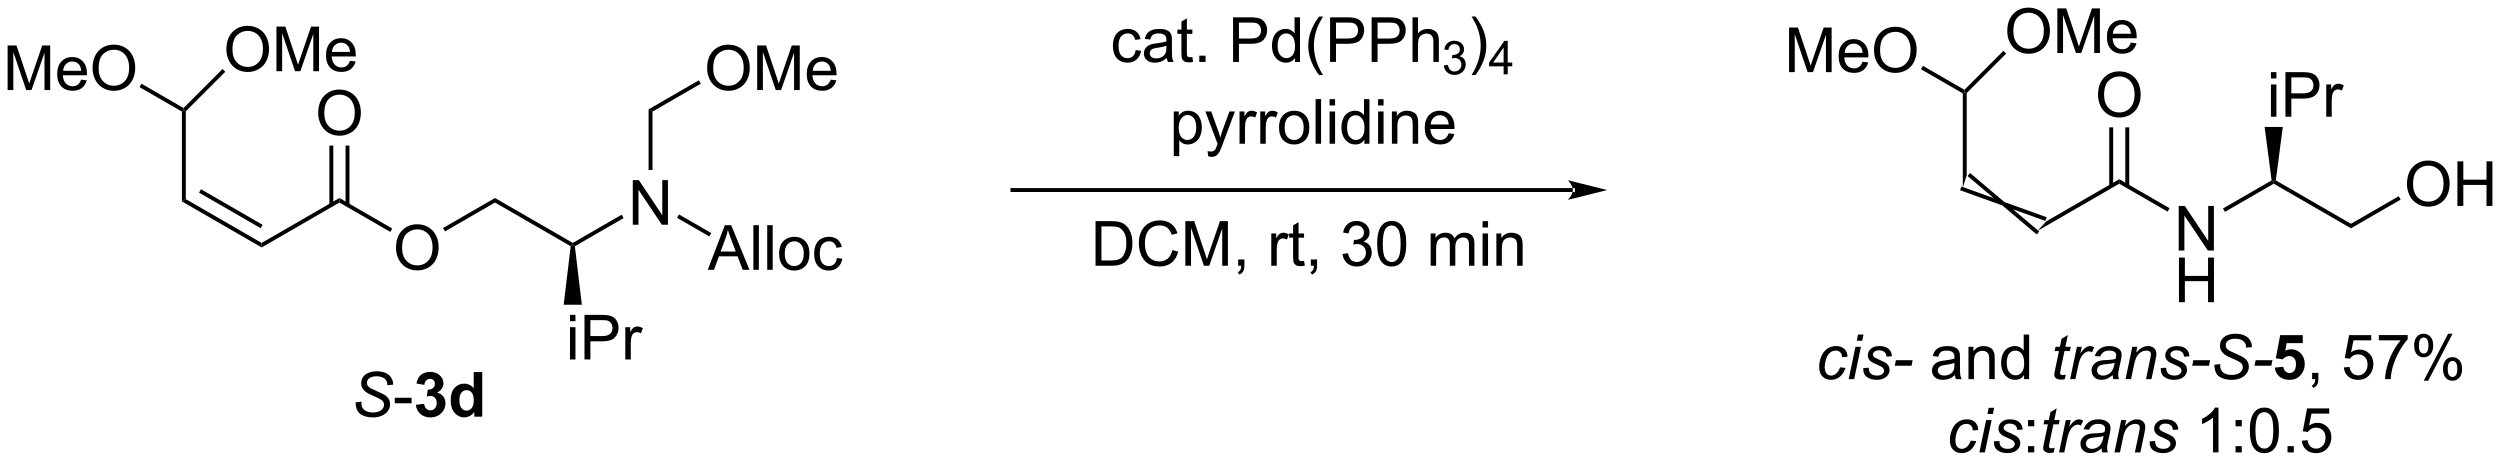 <?xml version="1.0" encoding="UTF-8"?>
<!DOCTYPE svg PUBLIC '-//W3C//DTD SVG 1.0//EN'
          'http://www.w3.org/TR/2001/REC-SVG-20010904/DTD/svg10.dtd'>
<svg stroke-dasharray="none" shape-rendering="auto" xmlns="http://www.w3.org/2000/svg" font-family="'Dialog'" text-rendering="auto" width="875" fill-opacity="1" color-interpolation="auto" color-rendering="auto" preserveAspectRatio="xMidYMid meet" font-size="12px" viewBox="0 0 875 162" fill="black" xmlns:xlink="http://www.w3.org/1999/xlink" stroke="black" image-rendering="auto" stroke-miterlimit="10" stroke-linecap="square" stroke-linejoin="miter" font-style="normal" stroke-width="1" height="162" stroke-dashoffset="0" font-weight="normal" stroke-opacity="1"
><!--Generated by the Batik Graphics2D SVG Generator--><defs id="genericDefs"
  /><g
  ><defs id="defs1"
    ><clipPath clipPathUnits="userSpaceOnUse" id="clipPath1"
      ><path d="M2.263 1.589 L330.383 1.589 L330.383 62.063 L2.263 62.063 L2.263 1.589 Z"
      /></clipPath
      ><clipPath clipPathUnits="userSpaceOnUse" id="clipPath2"
      ><path d="M0.689 22.59 L0.689 81.382 L319.685 81.382 L319.685 22.59 Z"
      /></clipPath
    ></defs
    ><g transform="scale(2.667,2.667) translate(-2.263,-1.589) matrix(1.029,0,0,1.029,1.554,-21.647)"
    ><path d="M145.526 28.971 L146.215 29.061 Q146.101 29.77 145.638 30.174 Q145.174 30.575 144.499 30.575 Q143.653 30.575 143.138 30.022 Q142.623 29.468 142.623 28.435 Q142.623 27.767 142.843 27.268 Q143.065 26.766 143.518 26.518 Q143.971 26.267 144.502 26.267 Q145.174 26.267 145.601 26.605 Q146.029 26.945 146.148 27.571 L145.47 27.674 Q145.371 27.26 145.125 27.051 Q144.88 26.841 144.53 26.841 Q144.002 26.841 143.671 27.219 Q143.342 27.597 143.342 28.417 Q143.342 29.248 143.661 29.626 Q143.979 30.001 144.491 30.001 Q144.903 30.001 145.177 29.75 Q145.454 29.496 145.526 28.971 ZM149.501 29.972 Q149.113 30.304 148.754 30.441 Q148.396 30.575 147.985 30.575 Q147.304 30.575 146.94 30.244 Q146.575 29.91 146.575 29.395 Q146.575 29.093 146.712 28.841 Q146.851 28.59 147.074 28.44 Q147.297 28.288 147.576 28.21 Q147.783 28.156 148.197 28.107 Q149.043 28.006 149.445 27.866 Q149.447 27.721 149.447 27.682 Q149.447 27.255 149.25 27.082 Q148.981 26.844 148.453 26.844 Q147.962 26.844 147.726 27.017 Q147.491 27.19 147.379 27.628 L146.696 27.535 Q146.789 27.097 147.002 26.828 Q147.216 26.556 147.62 26.411 Q148.024 26.267 148.554 26.267 Q149.082 26.267 149.411 26.391 Q149.742 26.515 149.897 26.704 Q150.053 26.89 150.115 27.177 Q150.151 27.356 150.151 27.822 L150.151 28.753 Q150.151 29.729 150.195 29.988 Q150.239 30.244 150.371 30.482 L149.641 30.482 Q149.532 30.265 149.501 29.972 ZM149.445 28.412 Q149.064 28.567 148.303 28.676 Q147.871 28.738 147.692 28.816 Q147.514 28.893 147.416 29.043 Q147.32 29.193 147.32 29.375 Q147.32 29.654 147.532 29.84 Q147.744 30.027 148.151 30.027 Q148.554 30.027 148.867 29.851 Q149.183 29.675 149.331 29.367 Q149.445 29.131 149.445 28.668 L149.445 28.412 ZM152.758 29.856 L152.859 30.474 Q152.564 30.537 152.331 30.537 Q151.951 30.537 151.741 30.418 Q151.532 30.296 151.446 30.099 Q151.361 29.902 151.361 29.274 L151.361 26.903 L150.848 26.903 L150.848 26.36 L151.361 26.36 L151.361 25.337 L152.057 24.918 L152.057 26.36 L152.758 26.36 L152.758 26.903 L152.057 26.903 L152.057 29.312 Q152.057 29.613 152.093 29.698 Q152.13 29.784 152.212 29.835 Q152.298 29.884 152.453 29.884 Q152.569 29.884 152.758 29.856 ZM153.639 30.482 L153.639 29.685 L154.437 29.685 L154.437 30.482 L153.639 30.482 ZM157.948 30.482 L157.948 24.791 L160.096 24.791 Q160.663 24.791 160.961 24.846 Q161.38 24.916 161.662 25.112 Q161.947 25.306 162.12 25.661 Q162.293 26.013 162.293 26.437 Q162.293 27.162 161.83 27.667 Q161.369 28.169 160.161 28.169 L158.701 28.169 L158.701 30.482 L157.948 30.482 ZM158.701 27.496 L160.174 27.496 Q160.904 27.496 161.209 27.224 Q161.517 26.952 161.517 26.461 Q161.517 26.104 161.336 25.85 Q161.155 25.594 160.86 25.514 Q160.671 25.462 160.158 25.462 L158.701 25.462 L158.701 27.496 ZM165.836 30.482 L165.836 29.962 Q165.445 30.575 164.685 30.575 Q164.19 30.575 163.776 30.304 Q163.365 30.032 163.137 29.545 Q162.909 29.056 162.909 28.425 Q162.909 27.806 163.114 27.304 Q163.321 26.802 163.732 26.536 Q164.144 26.267 164.654 26.267 Q165.026 26.267 165.316 26.424 Q165.608 26.58 165.79 26.833 L165.79 24.791 L166.486 24.791 L166.486 30.482 L165.836 30.482 ZM163.629 28.425 Q163.629 29.217 163.963 29.61 Q164.296 30.001 164.749 30.001 Q165.207 30.001 165.528 29.626 Q165.849 29.25 165.849 28.482 Q165.849 27.636 165.523 27.24 Q165.197 26.844 164.718 26.844 Q164.252 26.844 163.939 27.224 Q163.629 27.605 163.629 28.425 ZM168.92 32.157 Q168.34 31.427 167.939 30.449 Q167.54 29.468 167.54 28.42 Q167.54 27.496 167.84 26.649 Q168.19 25.669 168.92 24.693 L169.419 24.693 Q168.951 25.5 168.798 25.847 Q168.563 26.383 168.425 26.965 Q168.26 27.69 168.26 28.425 Q168.26 30.291 169.419 32.157 L168.92 32.157 ZM170.32 30.482 L170.32 24.791 L172.468 24.791 Q173.035 24.791 173.332 24.846 Q173.751 24.916 174.033 25.112 Q174.318 25.306 174.491 25.661 Q174.665 26.013 174.665 26.437 Q174.665 27.162 174.202 27.667 Q173.741 28.169 172.532 28.169 L171.073 28.169 L171.073 30.482 L170.32 30.482 ZM171.073 27.496 L172.545 27.496 Q173.275 27.496 173.581 27.224 Q173.888 26.952 173.888 26.461 Q173.888 26.104 173.707 25.85 Q173.526 25.594 173.231 25.514 Q173.042 25.462 172.53 25.462 L171.073 25.462 L171.073 27.496 ZM175.622 30.482 L175.622 24.791 L177.77 24.791 Q178.337 24.791 178.635 24.846 Q179.054 24.916 179.336 25.112 Q179.621 25.306 179.794 25.661 Q179.967 26.013 179.967 26.437 Q179.967 27.162 179.504 27.667 Q179.043 28.169 177.835 28.169 L176.375 28.169 L176.375 30.482 L175.622 30.482 ZM176.375 27.496 L177.848 27.496 Q178.578 27.496 178.883 27.224 Q179.191 26.952 179.191 26.461 Q179.191 26.104 179.01 25.85 Q178.829 25.594 178.534 25.514 Q178.345 25.462 177.832 25.462 L176.375 25.462 L176.375 27.496 ZM180.837 30.482 L180.837 24.791 L181.536 24.791 L181.536 26.833 Q182.025 26.267 182.77 26.267 Q183.228 26.267 183.565 26.448 Q183.904 26.626 184.048 26.945 Q184.193 27.263 184.193 27.868 L184.193 30.482 L183.495 30.482 L183.495 27.868 Q183.495 27.346 183.267 27.108 Q183.042 26.867 182.625 26.867 Q182.315 26.867 182.04 27.03 Q181.769 27.19 181.652 27.467 Q181.536 27.742 181.536 28.226 L181.536 30.482 L180.837 30.482 Z" stroke="none" clip-path="url(#clipPath2)"
    /></g
    ><g transform="matrix(2.743,0,0,2.743,-1.89,-61.962)"
    ><path d="M184.917 30.945 L185.441 30.875 Q185.532 31.321 185.748 31.517 Q185.965 31.713 186.277 31.713 Q186.646 31.713 186.9 31.457 Q187.157 31.201 187.157 30.822 Q187.157 30.461 186.92 30.228 Q186.685 29.994 186.32 29.994 Q186.173 29.994 185.951 30.052 L186.01 29.592 Q186.062 29.598 186.093 29.598 Q186.429 29.598 186.697 29.423 Q186.964 29.248 186.964 28.883 Q186.964 28.596 186.768 28.408 Q186.574 28.218 186.266 28.218 Q185.959 28.218 185.755 28.41 Q185.552 28.602 185.493 28.986 L184.969 28.893 Q185.066 28.365 185.406 28.076 Q185.748 27.787 186.254 27.787 Q186.603 27.787 186.897 27.936 Q187.191 28.086 187.347 28.346 Q187.502 28.604 187.502 28.895 Q187.502 29.172 187.353 29.4 Q187.205 29.627 186.914 29.761 Q187.292 29.848 187.502 30.123 Q187.712 30.397 187.712 30.811 Q187.712 31.37 187.304 31.76 Q186.897 32.148 186.274 32.148 Q185.713 32.148 185.34 31.814 Q184.969 31.478 184.917 30.945 Z" stroke="none" clip-path="url(#clipPath2)"
    /></g
    ><g transform="matrix(2.743,0,0,2.743,-1.89,-61.962)"
    ><path d="M188.961 32.157 L188.459 32.157 Q189.62 30.291 189.62 28.425 Q189.62 27.695 189.452 26.976 Q189.32 26.393 189.085 25.858 Q188.932 25.508 188.459 24.693 L188.961 24.693 Q189.69 25.669 190.04 26.649 Q190.337 27.496 190.337 28.42 Q190.337 29.468 189.936 30.449 Q189.535 31.427 188.961 32.157 Z" stroke="none" clip-path="url(#clipPath2)"
    /></g
    ><g transform="matrix(2.743,0,0,2.743,-1.89,-61.962)"
    ><path d="M192.548 32.072 L192.548 31.049 L190.696 31.049 L190.696 30.57 L192.645 27.804 L193.072 27.804 L193.072 30.57 L193.648 30.57 L193.648 31.049 L193.072 31.049 L193.072 32.072 L192.548 32.072 ZM192.548 30.57 L192.548 28.645 L191.213 30.57 L192.548 30.57 Z" stroke="none" clip-path="url(#clipPath2)"
    /></g
    ><g transform="matrix(2.743,0,0,2.743,-1.89,-61.962)"
    ><path d="M150.46 42.513 L150.46 36.81 L151.097 36.81 L151.097 37.345 Q151.322 37.03 151.604 36.874 Q151.889 36.717 152.293 36.717 Q152.821 36.717 153.224 36.988 Q153.628 37.26 153.832 37.754 Q154.039 38.249 154.039 38.839 Q154.039 39.473 153.812 39.98 Q153.584 40.484 153.152 40.756 Q152.72 41.025 152.241 41.025 Q151.891 41.025 151.614 40.878 Q151.338 40.73 151.159 40.505 L151.159 42.513 L150.46 42.513 ZM151.092 38.893 Q151.092 39.69 151.413 40.07 Q151.736 40.451 152.194 40.451 Q152.66 40.451 152.991 40.057 Q153.325 39.661 153.325 38.836 Q153.325 38.047 152.999 37.656 Q152.676 37.263 152.225 37.263 Q151.78 37.263 151.436 37.682 Q151.092 38.099 151.092 38.893 ZM154.851 42.521 L154.773 41.864 Q155.001 41.926 155.172 41.926 Q155.405 41.926 155.544 41.848 Q155.684 41.771 155.775 41.631 Q155.839 41.527 155.987 41.111 Q156.007 41.054 156.049 40.94 L154.486 36.81 L155.239 36.81 L156.095 39.196 Q156.264 39.651 156.396 40.151 Q156.515 39.669 156.683 39.211 L157.563 36.81 L158.262 36.81 L156.693 41.002 Q156.442 41.683 156.303 41.939 Q156.116 42.283 155.875 42.444 Q155.635 42.607 155.301 42.607 Q155.099 42.607 154.851 42.521 ZM158.849 40.932 L158.849 36.81 L159.478 36.81 L159.478 37.433 Q159.719 36.996 159.92 36.856 Q160.125 36.717 160.371 36.717 Q160.723 36.717 161.088 36.942 L160.847 37.589 Q160.591 37.438 160.334 37.438 Q160.107 37.438 159.923 37.576 Q159.742 37.713 159.664 37.959 Q159.548 38.331 159.548 38.774 L159.548 40.932 L158.849 40.932 ZM161.496 40.932 L161.496 36.81 L162.125 36.81 L162.125 37.433 Q162.366 36.996 162.568 36.856 Q162.772 36.717 163.018 36.717 Q163.37 36.717 163.735 36.942 L163.494 37.589 Q163.238 37.438 162.982 37.438 Q162.754 37.438 162.57 37.576 Q162.389 37.713 162.312 37.959 Q162.195 38.331 162.195 38.774 L162.195 40.932 L161.496 40.932 ZM163.89 38.87 Q163.89 37.726 164.527 37.175 Q165.06 36.717 165.823 36.717 Q166.675 36.717 167.213 37.273 Q167.754 37.829 167.754 38.813 Q167.754 39.607 167.513 40.065 Q167.275 40.521 166.82 40.774 Q166.364 41.025 165.823 41.025 Q164.959 41.025 164.423 40.472 Q163.89 39.915 163.89 38.87 ZM164.61 38.87 Q164.61 39.661 164.954 40.057 Q165.301 40.451 165.823 40.451 Q166.344 40.451 166.688 40.055 Q167.035 39.659 167.035 38.846 Q167.035 38.083 166.688 37.69 Q166.341 37.294 165.823 37.294 Q165.301 37.294 164.954 37.687 Q164.61 38.078 164.61 38.87 ZM168.557 40.932 L168.557 35.241 L169.256 35.241 L169.256 40.932 L168.557 40.932 ZM170.342 36.044 L170.342 35.241 L171.041 35.241 L171.041 36.044 L170.342 36.044 ZM170.342 40.932 L170.342 36.81 L171.041 36.81 L171.041 40.932 L170.342 40.932 ZM174.779 40.932 L174.779 40.412 Q174.388 41.025 173.627 41.025 Q173.133 41.025 172.719 40.754 Q172.307 40.482 172.08 39.995 Q171.852 39.506 171.852 38.875 Q171.852 38.256 172.056 37.754 Q172.263 37.252 172.675 36.986 Q173.086 36.717 173.596 36.717 Q173.969 36.717 174.259 36.874 Q174.551 37.03 174.732 37.283 L174.732 35.241 L175.428 35.241 L175.428 40.932 L174.779 40.932 ZM172.571 38.875 Q172.571 39.667 172.905 40.06 Q173.239 40.451 173.692 40.451 Q174.15 40.451 174.471 40.076 Q174.792 39.7 174.792 38.932 Q174.792 38.086 174.466 37.69 Q174.139 37.294 173.661 37.294 Q173.195 37.294 172.882 37.674 Q172.571 38.054 172.571 38.875 ZM176.529 36.044 L176.529 35.241 L177.228 35.241 L177.228 36.044 L176.529 36.044 ZM176.529 40.932 L176.529 36.81 L177.228 36.81 L177.228 40.932 L176.529 40.932 ZM178.293 40.932 L178.293 36.81 L178.922 36.81 L178.922 37.395 Q179.375 36.717 180.234 36.717 Q180.607 36.717 180.917 36.851 Q181.23 36.983 181.386 37.2 Q181.541 37.418 181.603 37.718 Q181.642 37.912 181.642 38.396 L181.642 40.932 L180.943 40.932 L180.943 38.425 Q180.943 37.998 180.86 37.785 Q180.78 37.573 180.573 37.449 Q180.366 37.322 180.087 37.322 Q179.639 37.322 179.315 37.607 Q178.992 37.889 178.992 38.681 L178.992 40.932 L178.293 40.932 ZM185.535 39.605 L186.257 39.693 Q186.087 40.327 185.623 40.676 Q185.163 41.025 184.446 41.025 Q183.54 41.025 183.01 40.469 Q182.482 39.91 182.482 38.906 Q182.482 37.866 183.017 37.291 Q183.553 36.717 184.407 36.717 Q185.232 36.717 185.755 37.281 Q186.281 37.842 186.281 38.862 Q186.281 38.924 186.278 39.048 L183.204 39.048 Q183.242 39.729 183.587 40.091 Q183.933 40.451 184.448 40.451 Q184.834 40.451 185.106 40.249 Q185.377 40.047 185.535 39.605 ZM183.242 38.474 L185.543 38.474 Q185.496 37.953 185.279 37.695 Q184.945 37.291 184.415 37.291 Q183.933 37.291 183.605 37.614 Q183.276 37.935 183.242 38.474 Z" stroke="none" clip-path="url(#clipPath2)"
    /></g
    ><g transform="matrix(2.743,0,0,2.743,-1.89,-61.962)"
    ><path d="M140.476 56.497 L140.476 50.806 L142.438 50.806 Q143.1 50.806 143.45 50.887 Q143.939 51.001 144.285 51.296 Q144.736 51.676 144.958 52.269 Q145.181 52.859 145.181 53.62 Q145.181 54.269 145.028 54.771 Q144.878 55.271 144.64 55.599 Q144.404 55.925 144.122 56.114 Q143.843 56.303 143.444 56.401 Q143.046 56.497 142.531 56.497 L140.476 56.497 ZM141.229 55.824 L142.445 55.824 Q143.007 55.824 143.328 55.721 Q143.649 55.615 143.838 55.426 Q144.107 55.157 144.254 54.706 Q144.404 54.254 144.404 53.609 Q144.404 52.716 144.112 52.238 Q143.82 51.756 143.4 51.593 Q143.098 51.477 142.425 51.477 L141.229 51.477 L141.229 55.824 ZM150.278 54.502 L151.031 54.691 Q150.795 55.62 150.179 56.109 Q149.563 56.596 148.676 56.596 Q147.755 56.596 147.177 56.22 Q146.603 55.845 146.3 55.136 Q146 54.424 146 53.609 Q146 52.719 146.339 52.059 Q146.68 51.397 147.307 51.052 Q147.933 50.708 148.686 50.708 Q149.54 50.708 150.122 51.143 Q150.705 51.578 150.935 52.367 L150.192 52.54 Q149.996 51.919 149.618 51.637 Q149.243 51.353 148.671 51.353 Q148.016 51.353 147.573 51.668 Q147.133 51.981 146.955 52.512 Q146.776 53.042 146.776 53.604 Q146.776 54.331 146.988 54.872 Q147.201 55.413 147.646 55.682 Q148.094 55.949 148.614 55.949 Q149.245 55.949 149.683 55.584 Q150.122 55.219 150.278 54.502 ZM151.935 56.497 L151.935 50.806 L153.069 50.806 L154.417 54.836 Q154.603 55.397 154.689 55.677 Q154.785 55.366 154.992 54.766 L156.353 50.806 L157.367 50.806 L157.367 56.497 L156.64 56.497 L156.64 51.733 L154.986 56.497 L154.308 56.497 L152.662 51.653 L152.662 56.497 L151.935 56.497 ZM158.674 56.497 L158.674 55.7 L159.471 55.7 L159.471 56.497 Q159.471 56.937 159.316 57.206 Q159.161 57.475 158.822 57.623 L158.627 57.325 Q158.85 57.227 158.954 57.038 Q159.06 56.852 159.07 56.497 L158.674 56.497 ZM162.903 56.497 L162.903 52.375 L163.532 52.375 L163.532 52.998 Q163.772 52.561 163.974 52.421 Q164.179 52.282 164.424 52.282 Q164.776 52.282 165.141 52.507 L164.9 53.154 Q164.644 53.004 164.388 53.004 Q164.16 53.004 163.977 53.141 Q163.796 53.278 163.718 53.524 Q163.601 53.897 163.601 54.339 L163.601 56.497 L162.903 56.497 ZM167.082 55.871 L167.183 56.489 Q166.888 56.552 166.655 56.552 Q166.275 56.552 166.065 56.433 Q165.856 56.311 165.77 56.114 Q165.685 55.918 165.685 55.289 L165.685 52.918 L165.172 52.918 L165.172 52.375 L165.685 52.375 L165.685 51.353 L166.381 50.933 L166.381 52.375 L167.082 52.375 L167.082 52.918 L166.381 52.918 L166.381 55.328 Q166.381 55.628 166.417 55.713 Q166.453 55.799 166.536 55.85 Q166.621 55.9 166.777 55.9 Q166.893 55.9 167.082 55.871 ZM167.948 56.497 L167.948 55.7 L168.745 55.7 L168.745 56.497 Q168.745 56.937 168.59 57.206 Q168.434 57.475 168.095 57.623 L167.901 57.325 Q168.124 57.227 168.227 57.038 Q168.333 56.852 168.344 56.497 L167.948 56.497 ZM171.993 54.994 L172.691 54.901 Q172.813 55.496 173.1 55.757 Q173.39 56.019 173.807 56.019 Q174.298 56.019 174.637 55.677 Q174.979 55.335 174.979 54.831 Q174.979 54.349 174.663 54.039 Q174.35 53.726 173.864 53.726 Q173.667 53.726 173.372 53.803 L173.45 53.19 Q173.519 53.198 173.561 53.198 Q174.009 53.198 174.366 52.965 Q174.723 52.732 174.723 52.245 Q174.723 51.862 174.462 51.611 Q174.203 51.358 173.791 51.358 Q173.382 51.358 173.111 51.614 Q172.839 51.87 172.761 52.383 L172.062 52.258 Q172.192 51.554 172.645 51.169 Q173.1 50.783 173.776 50.783 Q174.242 50.783 174.632 50.983 Q175.026 51.182 175.233 51.529 Q175.44 51.873 175.44 52.261 Q175.44 52.631 175.24 52.934 Q175.044 53.237 174.656 53.415 Q175.16 53.532 175.44 53.899 Q175.719 54.264 175.719 54.815 Q175.719 55.56 175.176 56.081 Q174.632 56.598 173.802 56.598 Q173.054 56.598 172.557 56.153 Q172.062 55.705 171.993 54.994 ZM176.411 53.689 Q176.411 52.68 176.619 52.067 Q176.826 51.451 177.234 51.117 Q177.646 50.783 178.267 50.783 Q178.725 50.783 179.069 50.967 Q179.416 51.151 179.641 51.5 Q179.866 51.847 179.993 52.346 Q180.123 52.843 180.123 53.689 Q180.123 54.691 179.916 55.307 Q179.711 55.923 179.3 56.259 Q178.891 56.596 178.267 56.596 Q177.444 56.596 176.973 56.003 Q176.411 55.294 176.411 53.689 ZM177.128 53.689 Q177.128 55.092 177.457 55.555 Q177.786 56.019 178.267 56.019 Q178.748 56.019 179.074 55.553 Q179.403 55.087 179.403 53.689 Q179.403 52.284 179.074 51.824 Q178.748 51.36 178.259 51.36 Q177.778 51.36 177.491 51.769 Q177.128 52.289 177.128 53.689 ZM183.236 56.497 L183.236 52.375 L183.859 52.375 L183.859 52.952 Q184.054 52.649 184.374 52.465 Q184.698 52.282 185.109 52.282 Q185.567 52.282 185.86 52.473 Q186.155 52.662 186.274 53.004 Q186.763 52.282 187.547 52.282 Q188.161 52.282 188.489 52.621 Q188.82 52.96 188.82 53.666 L188.82 56.497 L188.127 56.497 L188.127 53.899 Q188.127 53.48 188.057 53.296 Q187.99 53.112 187.811 53.001 Q187.633 52.887 187.392 52.887 Q186.957 52.887 186.67 53.177 Q186.383 53.464 186.383 54.101 L186.383 56.497 L185.684 56.497 L185.684 53.819 Q185.684 53.353 185.513 53.12 Q185.342 52.887 184.954 52.887 Q184.659 52.887 184.408 53.042 Q184.16 53.198 184.046 53.498 Q183.935 53.795 183.935 54.357 L183.935 56.497 L183.236 56.497 ZM189.861 51.609 L189.861 50.806 L190.56 50.806 L190.56 51.609 L189.861 51.609 ZM189.861 56.497 L189.861 52.375 L190.56 52.375 L190.56 56.497 L189.861 56.497 ZM191.624 56.497 L191.624 52.375 L192.253 52.375 L192.253 52.96 Q192.706 52.282 193.565 52.282 Q193.938 52.282 194.249 52.416 Q194.562 52.548 194.717 52.766 Q194.872 52.983 194.934 53.283 Q194.973 53.477 194.973 53.961 L194.973 56.497 L194.274 56.497 L194.274 53.99 Q194.274 53.563 194.192 53.35 Q194.111 53.138 193.904 53.014 Q193.697 52.887 193.418 52.887 Q192.97 52.887 192.647 53.172 Q192.323 53.454 192.323 54.246 L192.323 56.497 L191.624 56.497 Z" stroke="none" clip-path="url(#clipPath2)"
    /></g
    ><g transform="matrix(2.743,0,0,2.743,-1.89,-61.962)"
    ><path d="M201.388 47.089 L201.388 47.089 L129.873 47.089 L129.623 47.089 L129.623 46.589 L129.873 46.589 L201.388 46.589 L201.638 46.589 L201.638 47.089 ZM205.763 46.839 L200.763 45.589 C200.763 45.589 201.388 46.292 201.388 46.839 C201.388 47.386 200.763 48.089 200.763 48.089 Z" stroke="none" clip-path="url(#clipPath2)"
    /></g
    ><g transform="matrix(2.743,0,0,2.743,-1.89,-61.962)"
    ><path d="M41.292 37.036 Q41.292 35.618 42.053 34.819 Q42.814 34.016 44.017 34.016 Q44.804 34.016 45.436 34.394 Q46.07 34.77 46.401 35.442 Q46.735 36.115 46.735 36.969 Q46.735 37.836 46.386 38.519 Q46.036 39.203 45.394 39.554 Q44.755 39.906 44.012 39.906 Q43.21 39.906 42.576 39.518 Q41.945 39.127 41.619 38.457 Q41.292 37.784 41.292 37.036 ZM42.069 37.047 Q42.069 38.077 42.62 38.669 Q43.174 39.26 44.01 39.26 Q44.859 39.26 45.407 38.662 Q45.959 38.064 45.959 36.967 Q45.959 36.27 45.723 35.753 Q45.487 35.235 45.035 34.951 Q44.584 34.663 44.02 34.663 Q43.221 34.663 42.643 35.215 Q42.069 35.763 42.069 37.047 Z" stroke="none" clip-path="url(#clipPath2)"
    /></g
    ><g transform="matrix(2.743,0,0,2.743,-1.89,-61.962)"
    ><path d="M23.899 36.827 L24.149 36.683 L24.399 36.787 L24.399 47.999 L23.899 48.288 Z" stroke="none" clip-path="url(#clipPath2)"
    /></g
    ><g transform="matrix(2.743,0,0,2.743,-1.89,-61.962)"
    ><path d="M23.899 48.288 L24.399 47.999 L34.074 53.584 L34.074 54.162 ZM26.087 47.169 L33.949 51.708 L34.199 51.275 L26.337 46.736 Z" stroke="none" clip-path="url(#clipPath2)"
    /></g
    ><g transform="matrix(2.743,0,0,2.743,-1.89,-61.962)"
    ><path d="M34.074 54.162 L34.074 53.584 L43.999 47.855 L43.999 48.432 Z" stroke="none" clip-path="url(#clipPath2)"
    /></g
    ><g transform="matrix(2.743,0,0,2.743,-1.89,-61.962)"
    ><path d="M45.28 48.739 L45.28 41.162 L44.78 41.162 L44.78 48.739 ZM43.217 48.739 L43.217 41.162 L42.717 41.162 L42.717 48.739 Z" stroke="none" clip-path="url(#clipPath2)"
    /></g
    ><g transform="matrix(2.743,0,0,2.743,-1.89,-61.962)"
    ><path d="M81.433 51.268 L81.433 45.577 L82.206 45.577 L85.195 50.044 L85.195 45.577 L85.917 45.577 L85.917 51.268 L85.144 51.268 L82.155 46.796 L82.155 51.268 L81.433 51.268 Z" stroke="none" clip-path="url(#clipPath2)"
    /></g
    ><g transform="matrix(2.743,0,0,2.743,-1.89,-61.962)"
    ><path d="M83.448 36.539 L83.948 36.827 L83.948 44.281 L83.448 44.281 Z" stroke="none" clip-path="url(#clipPath2)"
    /></g
    ><g transform="matrix(2.743,0,0,2.743,-1.89,-61.962)"
    ><path d="M80.011 49.983 L80.261 50.416 L74.039 54.008 L73.773 53.873 L73.773 53.584 Z" stroke="none" clip-path="url(#clipPath2)"
    /></g
    ><g transform="matrix(2.743,0,0,2.743,-1.89,-61.962)"
    ><path d="M73.773 53.584 L73.773 53.873 L73.507 54.008 L63.848 48.432 L63.848 47.855 Z" stroke="none" clip-path="url(#clipPath2)"
    /></g
    ><g transform="matrix(2.743,0,0,2.743,-1.89,-61.962)"
    ><path d="M51.217 54.227 Q51.217 52.808 51.978 52.009 Q52.739 51.206 53.942 51.206 Q54.729 51.206 55.36 51.584 Q55.994 51.96 56.326 52.632 Q56.66 53.305 56.66 54.159 Q56.66 55.026 56.31 55.709 Q55.961 56.393 55.319 56.745 Q54.68 57.096 53.937 57.096 Q53.135 57.096 52.501 56.708 Q51.869 56.318 51.543 55.647 Q51.217 54.974 51.217 54.227 ZM51.994 54.237 Q51.994 55.267 52.545 55.859 Q53.099 56.45 53.934 56.45 Q54.783 56.45 55.332 55.852 Q55.883 55.254 55.883 54.157 Q55.883 53.461 55.648 52.943 Q55.412 52.425 54.959 52.141 Q54.509 51.853 53.945 51.853 Q53.145 51.853 52.568 52.405 Q51.994 52.953 51.994 54.237 Z" stroke="none" clip-path="url(#clipPath2)"
    /></g
    ><g transform="matrix(2.743,0,0,2.743,-1.89,-61.962)"
    ><path d="M63.848 47.855 L63.848 48.432 L57.469 52.115 L57.219 51.682 Z" stroke="none" clip-path="url(#clipPath2)"
    /></g
    ><g transform="matrix(2.743,0,0,2.743,-1.89,-61.962)"
    ><path d="M73.418 63.57 L73.418 62.767 L74.117 62.767 L74.117 63.57 L73.418 63.57 ZM73.418 68.458 L73.418 64.336 L74.117 64.336 L74.117 68.458 L73.418 68.458 ZM75.269 68.458 L75.269 62.767 L77.417 62.767 Q77.984 62.767 78.282 62.822 Q78.701 62.892 78.983 63.088 Q79.268 63.282 79.441 63.637 Q79.614 63.989 79.614 64.413 Q79.614 65.138 79.151 65.643 Q78.691 66.145 77.482 66.145 L76.022 66.145 L76.022 68.458 L75.269 68.458 ZM76.022 65.472 L77.495 65.472 Q78.225 65.472 78.53 65.2 Q78.838 64.928 78.838 64.437 Q78.838 64.08 78.657 63.826 Q78.476 63.57 78.181 63.489 Q77.992 63.438 77.479 63.438 L76.022 63.438 L76.022 65.472 ZM80.476 68.458 L80.476 64.336 L81.105 64.336 L81.105 64.96 Q81.346 64.522 81.548 64.382 Q81.752 64.243 81.998 64.243 Q82.35 64.243 82.715 64.468 L82.474 65.115 Q82.218 64.965 81.962 64.965 Q81.734 64.965 81.55 65.102 Q81.369 65.239 81.291 65.485 Q81.175 65.858 81.175 66.3 L81.175 68.458 L80.476 68.458 Z" stroke="none" clip-path="url(#clipPath2)"
    /></g
    ><g transform="matrix(2.743,0,0,2.743,-1.89,-61.962)"
    ><path d="M73.507 54.008 L73.773 53.873 L74.039 54.008 L74.933 61.471 L72.613 61.471 Z" stroke="none" clip-path="url(#clipPath2)"
    /></g
    ><g transform="matrix(2.743,0,0,2.743,-1.89,-61.962)"
    ><path d="M29.575 28.905 Q29.575 27.486 30.336 26.687 Q31.096 25.885 32.3 25.885 Q33.087 25.885 33.718 26.262 Q34.352 26.638 34.683 27.311 Q35.017 27.983 35.017 28.837 Q35.017 29.704 34.668 30.387 Q34.318 31.071 33.677 31.423 Q33.037 31.775 32.295 31.775 Q31.492 31.775 30.858 31.387 Q30.227 30.996 29.901 30.325 Q29.575 29.653 29.575 28.905 ZM30.351 28.915 Q30.351 29.945 30.902 30.538 Q31.456 31.128 32.292 31.128 Q33.141 31.128 33.69 30.53 Q34.241 29.932 34.241 28.835 Q34.241 28.139 34.005 27.621 Q33.77 27.104 33.317 26.819 Q32.867 26.532 32.302 26.532 Q31.503 26.532 30.926 27.083 Q30.351 27.631 30.351 28.915 ZM35.963 31.676 L35.963 25.985 L37.096 25.985 L38.445 30.015 Q38.631 30.576 38.717 30.856 Q38.812 30.545 39.019 29.945 L40.38 25.985 L41.395 25.985 L41.395 31.676 L40.668 31.676 L40.668 26.912 L39.014 31.676 L38.336 31.676 L36.69 26.832 L36.69 31.676 L35.963 31.676 ZM45.342 30.349 L46.063 30.437 Q45.893 31.071 45.429 31.42 Q44.969 31.77 44.252 31.77 Q43.346 31.77 42.816 31.213 Q42.288 30.654 42.288 29.65 Q42.288 28.61 42.824 28.035 Q43.359 27.461 44.213 27.461 Q45.039 27.461 45.562 28.025 Q46.087 28.586 46.087 29.606 Q46.087 29.668 46.084 29.792 L43.01 29.792 Q43.049 30.473 43.393 30.835 Q43.74 31.195 44.255 31.195 Q44.64 31.195 44.912 30.993 Q45.184 30.791 45.342 30.349 ZM43.049 29.218 L45.349 29.218 Q45.303 28.698 45.085 28.439 Q44.752 28.035 44.221 28.035 Q43.74 28.035 43.411 28.359 Q43.082 28.68 43.049 29.218 Z" stroke="none" clip-path="url(#clipPath2)"
    /></g
    ><g transform="matrix(2.743,0,0,2.743,-1.89,-61.962)"
    ><path d="M24.399 36.787 L24.149 36.683 L24.108 36.371 L29.082 31.397 L29.436 31.75 Z" stroke="none" clip-path="url(#clipPath2)"
    /></g
    ><g transform="matrix(2.743,0,0,2.743,-1.89,-61.962)"
    ><path d="M50.742 51.748 L50.492 52.181 L43.999 48.432 L43.999 47.855 Z" stroke="none" clip-path="url(#clipPath2)"
    /></g
    ><g transform="matrix(2.743,0,0,2.743,-1.89,-61.962)"
    ><path d="M1.661 34.078 L1.661 28.387 L2.795 28.387 L4.143 32.417 Q4.33 32.978 4.415 33.258 Q4.511 32.947 4.718 32.347 L6.079 28.387 L7.093 28.387 L7.093 34.078 L6.366 34.078 L6.366 29.314 L4.713 34.078 L4.034 34.078 L2.389 29.233 L2.389 34.078 L1.661 34.078 ZM11.04 32.75 L11.762 32.838 Q11.591 33.472 11.128 33.822 Q10.667 34.171 9.95 34.171 Q9.045 34.171 8.514 33.615 Q7.986 33.056 7.986 32.052 Q7.986 31.011 8.522 30.437 Q9.057 29.862 9.912 29.862 Q10.737 29.862 11.26 30.427 Q11.785 30.988 11.785 32.008 Q11.785 32.07 11.783 32.194 L8.708 32.194 Q8.747 32.875 9.091 33.237 Q9.438 33.597 9.953 33.597 Q10.338 33.597 10.61 33.395 Q10.882 33.193 11.04 32.75 ZM8.747 31.619 L11.048 31.619 Q11.001 31.099 10.784 30.84 Q10.45 30.437 9.919 30.437 Q9.438 30.437 9.109 30.76 Q8.781 31.081 8.747 31.619 ZM12.501 31.306 Q12.501 29.888 13.262 29.088 Q14.022 28.286 15.226 28.286 Q16.012 28.286 16.644 28.664 Q17.278 29.039 17.609 29.712 Q17.943 30.385 17.943 31.239 Q17.943 32.106 17.594 32.789 Q17.244 33.472 16.602 33.824 Q15.963 34.176 15.221 34.176 Q14.418 34.176 13.784 33.788 Q13.153 33.397 12.827 32.727 Q12.501 32.054 12.501 31.306 ZM13.277 31.317 Q13.277 32.347 13.828 32.939 Q14.382 33.529 15.218 33.529 Q16.067 33.529 16.616 32.932 Q17.167 32.334 17.167 31.236 Q17.167 30.54 16.931 30.023 Q16.696 29.505 16.243 29.221 Q15.793 28.933 15.228 28.933 Q14.429 28.933 13.852 29.485 Q13.277 30.033 13.277 31.317 Z" stroke="none" clip-path="url(#clipPath2)"
    /></g
    ><g transform="matrix(2.743,0,0,2.743,-1.89,-61.962)"
    ><path d="M24.108 36.371 L24.149 36.683 L23.899 36.827 L18.492 33.705 L18.742 33.272 Z" stroke="none" clip-path="url(#clipPath2)"
    /></g
    ><g transform="matrix(2.743,0,0,2.743,-1.89,-61.962)"
    ><path d="M90.916 31.306 Q90.916 29.888 91.677 29.088 Q92.438 28.286 93.641 28.286 Q94.428 28.286 95.059 28.664 Q95.693 29.039 96.025 29.712 Q96.358 30.385 96.358 31.239 Q96.358 32.106 96.009 32.789 Q95.66 33.472 95.018 33.824 Q94.379 34.176 93.636 34.176 Q92.834 34.176 92.2 33.788 Q91.568 33.397 91.242 32.727 Q90.916 32.054 90.916 31.306 ZM91.692 31.317 Q91.692 32.347 92.244 32.939 Q92.797 33.529 93.633 33.529 Q94.482 33.529 95.031 32.932 Q95.582 32.334 95.582 31.236 Q95.582 30.54 95.347 30.023 Q95.111 29.505 94.658 29.221 Q94.208 28.933 93.644 28.933 Q92.844 28.933 92.267 29.485 Q91.692 30.033 91.692 31.317 ZM97.304 34.078 L97.304 28.387 L98.438 28.387 L99.786 32.417 Q99.972 32.978 100.058 33.258 Q100.153 32.947 100.361 32.347 L101.722 28.387 L102.736 28.387 L102.736 34.078 L102.009 34.078 L102.009 29.314 L100.355 34.078 L99.677 34.078 L98.031 29.233 L98.031 34.078 L97.304 34.078 ZM106.683 32.75 L107.405 32.838 Q107.234 33.472 106.771 33.822 Q106.31 34.171 105.593 34.171 Q104.688 34.171 104.157 33.615 Q103.629 33.056 103.629 32.052 Q103.629 31.011 104.165 30.437 Q104.7 29.862 105.554 29.862 Q106.38 29.862 106.903 30.427 Q107.428 30.988 107.428 32.008 Q107.428 32.07 107.425 32.194 L104.351 32.194 Q104.39 32.875 104.734 33.237 Q105.081 33.597 105.596 33.597 Q105.981 33.597 106.253 33.395 Q106.525 33.193 106.683 32.75 ZM104.39 31.619 L106.691 31.619 Q106.644 31.099 106.427 30.84 Q106.093 30.437 105.562 30.437 Q105.081 30.437 104.752 30.76 Q104.424 31.081 104.39 31.619 Z" stroke="none" clip-path="url(#clipPath2)"
    /></g
    ><g transform="matrix(2.743,0,0,2.743,-1.89,-61.962)"
    ><path d="M83.948 36.827 L83.448 36.539 L89.859 32.837 L90.109 33.27 Z" stroke="none" clip-path="url(#clipPath2)"
    /></g
    ><g transform="matrix(2.743,0,0,2.743,-1.89,-61.962)"
    ><path d="M90.993 57.018 L93.179 51.327 L93.992 51.327 L96.321 57.018 L95.462 57.018 L94.799 55.295 L92.419 55.295 L91.795 57.018 L90.993 57.018 ZM92.636 54.681 L94.567 54.681 L93.971 53.105 Q93.7 52.386 93.568 51.925 Q93.459 52.471 93.262 53.012 L92.636 54.681 ZM96.818 57.018 L96.818 51.327 L97.517 51.327 L97.517 57.018 L96.818 57.018 ZM98.584 57.018 L98.584 51.327 L99.283 51.327 L99.283 57.018 L98.584 57.018 ZM100.105 54.956 Q100.105 53.812 100.741 53.261 Q101.274 52.803 102.038 52.803 Q102.889 52.803 103.427 53.359 Q103.968 53.915 103.968 54.899 Q103.968 55.693 103.728 56.151 Q103.49 56.607 103.034 56.86 Q102.579 57.111 102.038 57.111 Q101.173 57.111 100.638 56.558 Q100.105 56.001 100.105 54.956 ZM100.824 54.956 Q100.824 55.748 101.168 56.144 Q101.515 56.537 102.038 56.537 Q102.558 56.537 102.902 56.141 Q103.249 55.745 103.249 54.932 Q103.249 54.169 102.902 53.776 Q102.555 53.38 102.038 53.38 Q101.515 53.38 101.168 53.773 Q100.824 54.164 100.824 54.956 ZM107.476 55.507 L108.165 55.597 Q108.051 56.306 107.588 56.71 Q107.124 57.111 106.449 57.111 Q105.603 57.111 105.088 56.558 Q104.573 56.004 104.573 54.971 Q104.573 54.303 104.793 53.804 Q105.015 53.302 105.468 53.054 Q105.921 52.803 106.451 52.803 Q107.124 52.803 107.551 53.142 Q107.978 53.481 108.097 54.107 L107.419 54.21 Q107.321 53.796 107.075 53.587 Q106.829 53.377 106.48 53.377 Q105.952 53.377 105.621 53.755 Q105.292 54.133 105.292 54.953 Q105.292 55.784 105.61 56.162 Q105.929 56.537 106.441 56.537 Q106.853 56.537 107.127 56.286 Q107.404 56.032 107.476 55.507 Z" stroke="none" clip-path="url(#clipPath2)"
    /></g
    ><g transform="matrix(2.743,0,0,2.743,-1.89,-61.962)"
    ><path d="M87.08 50.385 L87.33 49.952 L91.443 52.327 L91.193 52.76 Z" stroke="none" clip-path="url(#clipPath2)"
    /></g
    ><g transform="matrix(2.743,0,0,2.743,-1.89,-61.962)"
    ><path d="M46.071 73.914 L46.816 73.844 L46.808 74.04 Q46.808 74.372 46.958 74.646 Q47.111 74.918 47.46 75.068 Q47.809 75.218 48.291 75.218 Q48.974 75.218 49.334 74.92 Q49.694 74.62 49.694 74.235 Q49.694 73.968 49.502 73.746 Q49.308 73.528 48.444 73.156 Q47.771 72.866 47.528 72.71 Q47.142 72.457 46.958 72.162 Q46.777 71.864 46.777 71.484 Q46.777 71.044 47.018 70.692 Q47.258 70.337 47.722 70.151 Q48.187 69.965 48.77 69.965 Q49.463 69.965 49.939 70.198 Q50.418 70.43 50.633 70.819 Q50.85 71.207 50.85 71.561 Q50.85 71.595 50.845 71.678 L50.113 71.735 Q50.113 71.494 50.069 71.359 Q49.991 71.121 49.828 70.958 Q49.665 70.795 49.38 70.697 Q49.096 70.599 48.741 70.599 Q48.12 70.599 47.776 70.878 Q47.512 71.09 47.512 71.445 Q47.512 71.654 47.621 71.82 Q47.729 71.983 48.011 72.144 Q48.213 72.255 48.971 72.589 Q49.585 72.86 49.818 73.016 Q50.128 73.223 50.294 73.515 Q50.462 73.808 50.462 74.18 Q50.462 74.644 50.18 75.034 Q49.898 75.422 49.401 75.637 Q48.904 75.852 48.265 75.852 Q47.297 75.852 46.686 75.43 Q46.076 75.008 46.071 73.914 Z" stroke="none" clip-path="url(#clipPath2)"
    /></g
    ><g transform="matrix(2.743,0,0,2.743,-1.89,-61.962)"
    ><path d="M51.059 74.046 L51.059 73.342 L53.205 73.342 L53.205 74.046 L51.059 74.046 Z" stroke="none" clip-path="url(#clipPath2)"
    /></g
    ><g transform="matrix(2.743,0,0,2.743,-1.89,-61.962)"
    ><path d="M53.749 74.242 L54.805 74.116 Q54.854 74.519 55.074 74.734 Q55.297 74.946 55.612 74.946 Q55.949 74.946 56.179 74.69 Q56.412 74.434 56.412 73.999 Q56.412 73.588 56.19 73.347 Q55.97 73.106 55.651 73.106 Q55.442 73.106 55.149 73.186 L55.271 72.299 Q55.713 72.309 55.946 72.107 Q56.179 71.903 56.179 71.564 Q56.179 71.277 56.008 71.106 Q55.838 70.935 55.553 70.935 Q55.273 70.935 55.074 71.129 Q54.877 71.323 54.836 71.696 L53.829 71.525 Q53.935 71.01 54.145 70.702 Q54.357 70.392 54.735 70.216 Q55.116 70.04 55.584 70.04 Q56.389 70.04 56.873 70.552 Q57.274 70.971 57.274 71.499 Q57.274 72.247 56.453 72.695 Q56.943 72.798 57.235 73.163 Q57.53 73.528 57.53 74.046 Q57.53 74.794 56.981 75.324 Q56.435 75.852 55.62 75.852 Q54.846 75.852 54.337 75.407 Q53.829 74.962 53.749 74.242 ZM62.223 75.754 L61.209 75.754 L61.209 75.148 Q60.958 75.5 60.614 75.674 Q60.269 75.847 59.92 75.847 Q59.211 75.847 58.704 75.275 Q58.197 74.7 58.197 73.676 Q58.197 72.627 58.688 72.084 Q59.182 71.538 59.935 71.538 Q60.627 71.538 61.131 72.112 L61.131 70.063 L62.223 70.063 L62.223 75.754 ZM59.312 73.603 Q59.312 74.263 59.493 74.558 Q59.757 74.985 60.231 74.985 Q60.608 74.985 60.872 74.664 Q61.136 74.343 61.136 73.707 Q61.136 72.998 60.88 72.684 Q60.624 72.371 60.223 72.371 Q59.835 72.371 59.573 72.682 Q59.312 72.99 59.312 73.603 Z" stroke="none" clip-path="url(#clipPath2)"
    /></g
    ><g transform="matrix(2.743,0,0,2.743,-1.89,-61.962)"
    ><path d="M268.392 34.714 Q268.392 33.296 269.153 32.496 Q269.914 31.694 271.117 31.694 Q271.904 31.694 272.535 32.072 Q273.169 32.447 273.501 33.12 Q273.834 33.793 273.834 34.647 Q273.834 35.514 273.485 36.197 Q273.136 36.88 272.494 37.232 Q271.855 37.584 271.112 37.584 Q270.31 37.584 269.676 37.196 Q269.044 36.805 268.718 36.135 Q268.392 35.462 268.392 34.714 ZM269.168 34.724 Q269.168 35.754 269.72 36.347 Q270.274 36.937 271.109 36.937 Q271.958 36.937 272.507 36.339 Q273.058 35.741 273.058 34.644 Q273.058 33.948 272.823 33.43 Q272.587 32.913 272.134 32.628 Q271.684 32.341 271.12 32.341 Q270.32 32.341 269.743 32.892 Q269.168 33.441 269.168 34.724 Z" stroke="none" clip-path="url(#clipPath2)"
    /></g
    ><g transform="matrix(2.743,0,0,2.743,-1.89,-61.962)"
    ><path d="M251.137 34.505 L251.387 34.361 L251.637 34.464 L251.637 44.961 L251.137 46.52 Z" stroke="none" clip-path="url(#clipPath2)"
    /></g
    ><g transform="matrix(2.743,0,0,2.743,-1.89,-61.962)"
    ><path d="M251.738 45.045 L260.569 52.509 L260.892 52.127 L252.061 44.663 ZM250.791 46.863 L261.67 50.779 L261.84 50.309 L250.96 46.392 Z" stroke="none" clip-path="url(#clipPath2)"
    /></g
    ><g transform="matrix(2.743,0,0,2.743,-1.89,-61.962)"
    ><path d="M260.693 52.037 L261.793 50.825 L271.098 45.452 L271.098 46.029 Z" stroke="none" clip-path="url(#clipPath2)"
    /></g
    ><g transform="matrix(2.743,0,0,2.743,-1.89,-61.962)"
    ><path d="M272.373 46.332 L272.373 38.839 L271.873 38.839 L271.873 46.332 ZM270.324 46.332 L270.324 38.839 L269.824 38.839 L269.824 46.332 Z" stroke="none" clip-path="url(#clipPath2)"
    /></g
    ><g transform="matrix(2.743,0,0,2.743,-1.89,-61.962)"
    ><path d="M278.689 54.556 L278.689 48.865 L279.463 48.865 L282.452 53.332 L282.452 48.865 L283.174 48.865 L283.174 54.556 L282.4 54.556 L279.411 50.084 L279.411 54.556 L278.689 54.556 Z" stroke="none" clip-path="url(#clipPath2)"
    /></g
    ><g transform="matrix(2.743,0,0,2.743,-1.89,-61.962)"
    ><path d="M278.72 61.147 L278.72 55.457 L279.473 55.457 L279.473 57.794 L282.431 57.794 L282.431 55.457 L283.184 55.457 L283.184 61.147 L282.431 61.147 L282.431 58.464 L279.473 58.464 L279.473 61.147 L278.72 61.147 Z" stroke="none" clip-path="url(#clipPath2)"
    /></g
    ><g transform="matrix(2.743,0,0,2.743,-1.89,-61.962)"
    ><path d="M284.587 49.622 L284.337 49.189 L290.542 45.606 L290.81 45.741 L290.81 46.029 Z" stroke="none" clip-path="url(#clipPath2)"
    /></g
    ><g transform="matrix(2.743,0,0,2.743,-1.89,-61.962)"
    ><path d="M290.81 46.029 L290.81 45.741 L291.077 45.606 L300.665 51.142 L300.665 51.719 Z" stroke="none" clip-path="url(#clipPath2)"
    /></g
    ><g transform="matrix(2.743,0,0,2.743,-1.89,-61.962)"
    ><path d="M307.814 46.094 Q307.814 44.676 308.575 43.876 Q309.336 43.074 310.539 43.074 Q311.326 43.074 311.957 43.452 Q312.592 43.827 312.923 44.5 Q313.257 45.173 313.257 46.027 Q313.257 46.894 312.907 47.577 Q312.558 48.26 311.916 48.612 Q311.277 48.964 310.534 48.964 Q309.732 48.964 309.098 48.576 Q308.466 48.185 308.14 47.515 Q307.814 46.842 307.814 46.094 ZM308.591 46.104 Q308.591 47.134 309.142 47.727 Q309.696 48.317 310.532 48.317 Q311.38 48.317 311.929 47.719 Q312.48 47.121 312.48 46.024 Q312.48 45.328 312.245 44.81 Q312.009 44.293 311.556 44.008 Q311.106 43.721 310.542 43.721 Q309.742 43.721 309.165 44.272 Q308.591 44.821 308.591 46.104 ZM314.249 48.866 L314.249 43.175 L315.002 43.175 L315.002 45.512 L317.96 45.512 L317.96 43.175 L318.713 43.175 L318.713 48.866 L317.96 48.866 L317.96 46.182 L315.002 46.182 L315.002 48.866 L314.249 48.866 Z" stroke="none" clip-path="url(#clipPath2)"
    /></g
    ><g transform="matrix(2.743,0,0,2.743,-1.89,-61.962)"
    ><path d="M300.665 51.719 L300.665 51.142 L306.758 47.624 L307.008 48.057 Z" stroke="none" clip-path="url(#clipPath2)"
    /></g
    ><g transform="matrix(2.743,0,0,2.743,-1.89,-61.962)"
    ><path d="M290.454 32.597 L290.454 31.795 L291.153 31.795 L291.153 32.597 L290.454 32.597 ZM290.454 37.486 L290.454 33.363 L291.153 33.363 L291.153 37.486 L290.454 37.486 ZM292.306 37.486 L292.306 31.795 L294.454 31.795 Q295.021 31.795 295.318 31.849 Q295.738 31.919 296.02 32.116 Q296.304 32.31 296.478 32.664 Q296.651 33.016 296.651 33.441 Q296.651 34.165 296.188 34.67 Q295.727 35.172 294.519 35.172 L293.059 35.172 L293.059 37.486 L292.306 37.486 ZM293.059 34.499 L294.532 34.499 Q295.261 34.499 295.567 34.227 Q295.875 33.956 295.875 33.464 Q295.875 33.107 295.693 32.853 Q295.512 32.597 295.217 32.517 Q295.028 32.465 294.516 32.465 L293.059 32.465 L293.059 34.499 ZM297.513 37.486 L297.513 33.363 L298.142 33.363 L298.142 33.987 Q298.382 33.549 298.584 33.41 Q298.789 33.27 299.034 33.27 Q299.386 33.27 299.751 33.495 L299.511 34.142 Q299.254 33.992 298.998 33.992 Q298.771 33.992 298.587 34.129 Q298.406 34.266 298.328 34.512 Q298.212 34.885 298.212 35.327 L298.212 37.486 L297.513 37.486 Z" stroke="none" clip-path="url(#clipPath2)"
    /></g
    ><g transform="matrix(2.743,0,0,2.743,-1.89,-61.962)"
    ><path d="M291.077 45.606 L290.81 45.741 L290.542 45.606 L289.649 38.785 L291.969 38.785 Z" stroke="none" clip-path="url(#clipPath2)"
    /></g
    ><g transform="matrix(2.743,0,0,2.743,-1.89,-61.962)"
    ><path d="M256.813 26.582 Q256.813 25.164 257.574 24.364 Q258.334 23.562 259.538 23.562 Q260.325 23.562 260.956 23.94 Q261.59 24.315 261.921 24.988 Q262.255 25.661 262.255 26.515 Q262.255 27.382 261.906 28.065 Q261.556 28.748 260.915 29.1 Q260.275 29.452 259.533 29.452 Q258.73 29.452 258.096 29.064 Q257.465 28.673 257.139 28.003 Q256.813 27.33 256.813 26.582 ZM257.589 26.592 Q257.589 27.622 258.14 28.215 Q258.694 28.805 259.53 28.805 Q260.379 28.805 260.928 28.207 Q261.479 27.61 261.479 26.512 Q261.479 25.816 261.243 25.299 Q261.008 24.781 260.555 24.496 Q260.105 24.209 259.54 24.209 Q258.741 24.209 258.164 24.76 Q257.589 25.309 257.589 26.592 ZM263.201 29.354 L263.201 23.663 L264.334 23.663 L265.683 27.692 Q265.869 28.254 265.954 28.533 Q266.05 28.223 266.257 27.622 L267.618 23.663 L268.633 23.663 L268.633 29.354 L267.906 29.354 L267.906 24.589 L266.252 29.354 L265.574 29.354 L263.928 24.509 L263.928 29.354 L263.201 29.354 ZM272.579 28.026 L273.301 28.114 Q273.131 28.748 272.668 29.098 Q272.207 29.447 271.49 29.447 Q270.584 29.447 270.054 28.89 Q269.526 28.331 269.526 27.327 Q269.526 26.287 270.062 25.712 Q270.597 25.138 271.451 25.138 Q272.277 25.138 272.8 25.702 Q273.325 26.264 273.325 27.283 Q273.325 27.346 273.322 27.47 L270.248 27.47 Q270.287 28.15 270.631 28.513 Q270.978 28.872 271.493 28.872 Q271.878 28.872 272.15 28.671 Q272.422 28.469 272.579 28.026 ZM270.287 26.895 L272.587 26.895 Q272.541 26.375 272.323 26.116 Q271.99 25.712 271.459 25.712 Q270.978 25.712 270.649 26.036 Q270.32 26.357 270.287 26.895 Z" stroke="none" clip-path="url(#clipPath2)"
    /></g
    ><g transform="matrix(2.743,0,0,2.743,-1.89,-61.962)"
    ><path d="M251.637 34.464 L251.387 34.361 L251.346 34.048 L256.32 29.074 L256.674 29.428 Z" stroke="none" clip-path="url(#clipPath2)"
    /></g
    ><g transform="matrix(2.743,0,0,2.743,-1.89,-61.962)"
    ><path d="M228.968 31.795 L228.968 26.105 L230.102 26.105 L231.45 30.134 Q231.637 30.695 231.722 30.975 Q231.818 30.664 232.025 30.064 L233.386 26.105 L234.4 26.105 L234.4 31.795 L233.673 31.795 L233.673 27.031 L232.02 31.795 L231.341 31.795 L229.696 26.951 L229.696 31.795 L228.968 31.795 ZM238.347 30.468 L239.069 30.556 Q238.898 31.19 238.435 31.539 Q237.974 31.889 237.257 31.889 Q236.352 31.889 235.821 31.332 Q235.293 30.773 235.293 29.769 Q235.293 28.729 235.829 28.154 Q236.365 27.58 237.219 27.58 Q238.044 27.58 238.567 28.144 Q239.092 28.705 239.092 29.725 Q239.092 29.787 239.09 29.911 L236.015 29.911 Q236.054 30.592 236.398 30.954 Q236.745 31.314 237.26 31.314 Q237.646 31.314 237.917 31.112 Q238.189 30.91 238.347 30.468 ZM236.054 29.337 L238.355 29.337 Q238.308 28.817 238.091 28.558 Q237.757 28.154 237.226 28.154 Q236.745 28.154 236.416 28.478 Q236.088 28.799 236.054 29.337 ZM239.808 29.024 Q239.808 27.605 240.569 26.806 Q241.329 26.004 242.533 26.004 Q243.32 26.004 243.951 26.381 Q244.585 26.757 244.916 27.43 Q245.25 28.102 245.25 28.956 Q245.25 29.823 244.901 30.506 Q244.551 31.19 243.91 31.542 Q243.27 31.894 242.528 31.894 Q241.725 31.894 241.091 31.506 Q240.46 31.115 240.134 30.444 Q239.808 29.772 239.808 29.024 ZM240.584 29.034 Q240.584 30.064 241.135 30.657 Q241.689 31.247 242.525 31.247 Q243.374 31.247 243.923 30.649 Q244.474 30.051 244.474 28.954 Q244.474 28.258 244.238 27.74 Q244.003 27.223 243.55 26.938 Q243.1 26.651 242.536 26.651 Q241.736 26.651 241.159 27.202 Q240.584 27.75 240.584 29.034 Z" stroke="none" clip-path="url(#clipPath2)"
    /></g
    ><g transform="matrix(2.743,0,0,2.743,-1.89,-61.962)"
    ><path d="M251.346 34.048 L251.387 34.361 L251.137 34.505 L245.799 31.423 L246.049 30.99 Z" stroke="none" clip-path="url(#clipPath2)"
    /></g
    ><g transform="matrix(2.743,0,0,2.743,-1.89,-61.962)"
    ><path d="M271.098 46.029 L271.098 45.452 L277.518 49.158 L277.268 49.591 Z" stroke="none" clip-path="url(#clipPath2)"
    /></g
    ><g transform="matrix(2.743,0,0,2.743,-1.89,-61.962)"
    ><path d="M235.475 69.458 L236.176 69.534 Q235.912 70.305 235.425 70.68 Q234.939 71.055 234.318 71.055 Q233.645 71.055 233.228 70.62 Q232.812 70.186 232.812 69.404 Q232.812 68.729 233.078 68.076 Q233.347 67.424 233.844 67.085 Q234.344 66.746 234.986 66.746 Q235.648 66.746 236.036 67.122 Q236.424 67.494 236.424 68.113 L235.733 68.159 Q235.731 67.766 235.506 67.546 Q235.283 67.323 234.918 67.323 Q234.496 67.323 234.186 67.593 Q233.875 67.859 233.697 68.405 Q233.521 68.951 233.521 69.456 Q233.521 69.984 233.754 70.248 Q233.987 70.512 234.328 70.512 Q234.67 70.512 234.983 70.253 Q235.296 69.992 235.475 69.458 ZM237.602 66.066 L237.768 65.271 L238.466 65.271 L238.301 66.066 L237.602 66.066 ZM236.577 70.962 L237.439 66.84 L238.14 66.84 L237.278 70.962 L236.577 70.962 ZM238.436 69.552 L239.138 69.51 Q239.138 69.813 239.231 70.028 Q239.324 70.24 239.575 70.377 Q239.826 70.512 240.16 70.512 Q240.626 70.512 240.859 70.325 Q241.092 70.139 241.092 69.885 Q241.092 69.704 240.952 69.541 Q240.807 69.378 240.251 69.14 Q239.694 68.9 239.539 68.804 Q239.278 68.643 239.146 68.428 Q239.014 68.214 239.014 67.934 Q239.014 67.445 239.402 67.096 Q239.79 66.746 240.489 66.746 Q241.265 66.746 241.671 67.106 Q242.078 67.463 242.093 68.051 L241.405 68.097 Q241.389 67.725 241.141 67.507 Q240.892 67.29 240.44 67.29 Q240.075 67.29 239.873 67.458 Q239.671 67.624 239.671 67.818 Q239.671 68.012 239.844 68.159 Q239.961 68.26 240.447 68.47 Q241.255 68.819 241.464 69.021 Q241.798 69.342 241.798 69.805 Q241.798 70.111 241.609 70.406 Q241.42 70.701 241.035 70.879 Q240.649 71.055 240.124 71.055 Q239.41 71.055 238.91 70.701 Q238.408 70.349 238.436 69.552 ZM242.45 69.254 L242.598 68.55 L244.741 68.55 L244.596 69.254 L242.45 69.254 Z" stroke="none" clip-path="url(#clipPath2)"
    /></g
    ><g transform="matrix(2.743,0,0,2.743,-1.89,-61.962)"
    ><path d="M250.128 70.452 Q249.739 70.783 249.38 70.921 Q249.023 71.055 248.611 71.055 Q247.93 71.055 247.566 70.724 Q247.201 70.39 247.201 69.875 Q247.201 69.572 247.338 69.321 Q247.478 69.07 247.7 68.92 Q247.923 68.767 248.202 68.69 Q248.409 68.635 248.823 68.586 Q249.67 68.485 250.071 68.346 Q250.073 68.201 250.073 68.162 Q250.073 67.735 249.877 67.561 Q249.607 67.323 249.08 67.323 Q248.588 67.323 248.352 67.497 Q248.117 67.67 248.006 68.108 L247.322 68.014 Q247.416 67.577 247.628 67.308 Q247.843 67.036 248.246 66.891 Q248.65 66.746 249.18 66.746 Q249.708 66.746 250.037 66.871 Q250.368 66.995 250.524 67.184 Q250.679 67.37 250.741 67.657 Q250.777 67.836 250.777 68.302 L250.777 69.233 Q250.777 70.209 250.821 70.468 Q250.865 70.724 250.997 70.962 L250.267 70.962 Q250.159 70.745 250.128 70.452 ZM250.071 68.892 Q249.69 69.047 248.929 69.156 Q248.497 69.218 248.319 69.295 Q248.14 69.373 248.042 69.523 Q247.946 69.673 247.946 69.854 Q247.946 70.134 248.158 70.32 Q248.37 70.507 248.777 70.507 Q249.18 70.507 249.494 70.331 Q249.809 70.155 249.957 69.847 Q250.071 69.611 250.071 69.148 L250.071 68.892 ZM251.86 70.962 L251.86 66.84 L252.489 66.84 L252.489 67.424 Q252.942 66.746 253.801 66.746 Q254.174 66.746 254.484 66.881 Q254.798 67.013 254.953 67.23 Q255.108 67.448 255.17 67.748 Q255.209 67.942 255.209 68.426 L255.209 70.962 L254.51 70.962 L254.51 68.454 Q254.51 68.027 254.427 67.815 Q254.347 67.603 254.14 67.479 Q253.933 67.352 253.654 67.352 Q253.206 67.352 252.882 67.637 Q252.559 67.919 252.559 68.71 L252.559 70.962 L251.86 70.962 ZM258.955 70.962 L258.955 70.442 Q258.564 71.055 257.803 71.055 Q257.309 71.055 256.895 70.783 Q256.483 70.512 256.256 70.025 Q256.028 69.536 256.028 68.905 Q256.028 68.286 256.233 67.784 Q256.44 67.282 256.851 67.016 Q257.262 66.746 257.772 66.746 Q258.145 66.746 258.435 66.904 Q258.727 67.059 258.908 67.313 L258.908 65.271 L259.604 65.271 L259.604 70.962 L258.955 70.962 ZM256.748 68.905 Q256.748 69.697 257.081 70.09 Q257.415 70.481 257.868 70.481 Q258.326 70.481 258.647 70.105 Q258.968 69.73 258.968 68.962 Q258.968 68.115 258.642 67.719 Q258.316 67.323 257.837 67.323 Q257.371 67.323 257.058 67.704 Q256.748 68.084 256.748 68.905 Z" stroke="none" clip-path="url(#clipPath2)"
    /></g
    ><g transform="matrix(2.743,0,0,2.743,-1.89,-61.962)"
    ><path d="M264.269 70.39 L264.153 70.967 Q263.899 71.032 263.664 71.032 Q263.245 71.032 262.996 70.825 Q262.81 70.67 262.81 70.403 Q262.81 70.266 262.911 69.777 L263.41 67.383 L262.856 67.383 L262.968 66.84 L263.524 66.84 L263.736 65.825 L264.541 65.341 L264.226 66.84 L264.916 66.84 L264.8 67.383 L264.114 67.383 L263.635 69.66 Q263.548 70.095 263.548 70.18 Q263.548 70.305 263.617 70.372 Q263.69 70.437 263.853 70.437 Q264.086 70.437 264.269 70.39 ZM264.835 70.962 L265.697 66.84 L266.318 66.84 L266.144 67.68 Q266.463 67.204 266.765 66.977 Q267.071 66.746 267.389 66.746 Q267.599 66.746 267.907 66.896 L267.62 67.549 Q267.436 67.417 267.218 67.417 Q266.851 67.417 266.463 67.828 Q266.075 68.24 265.852 69.308 L265.503 70.962 L264.835 70.962 ZM270.262 70.45 Q269.897 70.763 269.558 70.91 Q269.221 71.055 268.838 71.055 Q268.267 71.055 267.917 70.719 Q267.568 70.382 267.568 69.86 Q267.568 69.513 267.726 69.249 Q267.884 68.982 268.142 68.822 Q268.404 68.659 268.779 68.589 Q269.017 68.542 269.677 68.516 Q270.339 68.488 270.627 68.377 Q270.709 68.089 270.709 67.898 Q270.709 67.655 270.531 67.515 Q270.285 67.321 269.817 67.321 Q269.374 67.321 269.092 67.517 Q268.81 67.712 268.683 68.074 L267.971 68.012 Q268.189 67.398 268.66 67.072 Q269.133 66.746 269.85 66.746 Q270.616 66.746 271.061 67.111 Q271.403 67.383 271.403 67.818 Q271.403 68.146 271.307 68.581 L271.077 69.606 Q270.968 70.095 270.968 70.403 Q270.968 70.597 271.054 70.962 L270.344 70.962 Q270.285 70.76 270.262 70.45 ZM270.523 68.874 Q270.376 68.93 270.205 68.962 Q270.037 68.993 269.641 69.029 Q269.027 69.083 268.774 69.166 Q268.523 69.249 268.393 69.433 Q268.267 69.614 268.267 69.836 Q268.267 70.131 268.471 70.323 Q268.675 70.512 269.051 70.512 Q269.4 70.512 269.721 70.328 Q270.044 70.142 270.231 69.813 Q270.417 69.482 270.523 68.874 ZM271.904 70.962 L272.765 66.84 L273.402 66.84 L273.252 67.556 Q273.666 67.135 274.026 66.94 Q274.388 66.746 274.766 66.746 Q275.265 66.746 275.55 67.018 Q275.837 67.29 275.837 67.743 Q275.837 67.973 275.736 68.465 L275.211 70.962 L274.51 70.962 L275.056 68.348 Q275.139 67.968 275.139 67.787 Q275.139 67.58 274.996 67.453 Q274.854 67.323 274.587 67.323 Q274.046 67.323 273.625 67.712 Q273.205 68.1 273.006 69.044 L272.608 70.962 L271.904 70.962 ZM276.392 69.552 L277.094 69.51 Q277.094 69.813 277.187 70.028 Q277.28 70.24 277.531 70.377 Q277.782 70.512 278.116 70.512 Q278.582 70.512 278.815 70.325 Q279.048 70.139 279.048 69.885 Q279.048 69.704 278.908 69.541 Q278.763 69.378 278.207 69.14 Q277.65 68.9 277.495 68.804 Q277.233 68.643 277.102 68.428 Q276.97 68.214 276.97 67.934 Q276.97 67.445 277.358 67.096 Q277.746 66.746 278.445 66.746 Q279.221 66.746 279.627 67.106 Q280.034 67.463 280.049 68.051 L279.361 68.097 Q279.345 67.725 279.097 67.507 Q278.848 67.29 278.396 67.29 Q278.031 67.29 277.829 67.458 Q277.627 67.624 277.627 67.818 Q277.627 68.012 277.8 68.159 Q277.917 68.26 278.403 68.47 Q279.211 68.819 279.42 69.021 Q279.754 69.342 279.754 69.805 Q279.754 70.111 279.565 70.406 Q279.376 70.701 278.991 70.879 Q278.605 71.055 278.08 71.055 Q277.365 71.055 276.866 70.701 Q276.364 70.349 276.392 69.552 ZM280.406 69.254 L280.554 68.55 L282.697 68.55 L282.552 69.254 L280.406 69.254 ZM283.243 69.122 L283.988 69.052 L283.98 69.249 Q283.98 69.58 284.13 69.854 Q284.283 70.126 284.632 70.276 Q284.982 70.426 285.463 70.426 Q286.146 70.426 286.506 70.129 Q286.866 69.829 286.866 69.443 Q286.866 69.176 286.674 68.954 Q286.48 68.736 285.616 68.364 Q284.943 68.074 284.7 67.919 Q284.314 67.665 284.13 67.37 Q283.949 67.072 283.949 66.692 Q283.949 66.252 284.19 65.9 Q284.43 65.546 284.894 65.359 Q285.36 65.173 285.942 65.173 Q286.635 65.173 287.111 65.406 Q287.59 65.639 287.805 66.027 Q288.022 66.415 288.022 66.77 Q288.022 66.803 288.017 66.886 L287.285 66.943 Q287.285 66.702 287.241 66.568 Q287.163 66.33 287 66.167 Q286.837 66.004 286.553 65.905 Q286.268 65.807 285.913 65.807 Q285.292 65.807 284.948 66.086 Q284.684 66.299 284.684 66.653 Q284.684 66.863 284.793 67.028 Q284.901 67.191 285.183 67.352 Q285.385 67.463 286.144 67.797 Q286.757 68.069 286.99 68.224 Q287.3 68.431 287.466 68.724 Q287.634 69.016 287.634 69.389 Q287.634 69.852 287.352 70.243 Q287.07 70.631 286.573 70.846 Q286.076 71.06 285.437 71.06 Q284.469 71.06 283.858 70.638 Q283.248 70.217 283.243 69.122 ZM288.356 69.254 L288.504 68.55 L290.647 68.55 L290.502 69.254 L288.356 69.254 Z" stroke="none" clip-path="url(#clipPath2)"
    /></g
    ><g transform="matrix(2.743,0,0,2.743,-1.89,-61.962)"
    ><path d="M290.944 69.497 L292.031 69.386 Q292.077 69.754 292.305 69.971 Q292.535 70.186 292.833 70.186 Q293.174 70.186 293.41 69.909 Q293.648 69.629 293.648 69.07 Q293.648 68.547 293.413 68.286 Q293.18 68.022 292.802 68.022 Q292.333 68.022 291.961 68.439 L291.076 68.309 L291.635 65.349 L294.517 65.349 L294.517 66.368 L292.46 66.368 L292.289 67.336 Q292.654 67.153 293.035 67.153 Q293.762 67.153 294.267 67.68 Q294.771 68.209 294.771 69.052 Q294.771 69.754 294.362 70.305 Q293.808 71.06 292.822 71.06 Q292.033 71.06 291.536 70.636 Q291.039 70.212 290.944 69.497 Z" stroke="none" clip-path="url(#clipPath2)"
    /></g
    ><g transform="matrix(2.743,0,0,2.743,-1.89,-61.962)"
    ><path d="M295.71 70.962 L295.71 70.165 L296.507 70.165 L296.507 70.962 Q296.507 71.402 296.352 71.671 Q296.197 71.94 295.858 72.088 L295.663 71.79 Q295.886 71.692 295.99 71.503 Q296.096 71.317 296.106 70.962 L295.71 70.962 ZM299.752 69.471 L300.485 69.409 Q300.568 69.945 300.863 70.214 Q301.16 70.483 301.579 70.483 Q302.084 70.483 302.433 70.103 Q302.783 69.722 302.783 69.094 Q302.783 68.496 302.446 68.152 Q302.113 67.805 301.569 67.805 Q301.23 67.805 300.958 67.96 Q300.687 68.113 300.531 68.356 L299.877 68.271 L300.428 65.349 L303.256 65.349 L303.256 66.016 L300.987 66.016 L300.679 67.546 Q301.191 67.189 301.755 67.189 Q302.501 67.189 303.013 67.706 Q303.526 68.221 303.526 69.031 Q303.526 69.805 303.075 70.367 Q302.527 71.06 301.579 71.06 Q300.803 71.06 300.311 70.626 Q299.822 70.188 299.752 69.471 ZM304.22 66.016 L304.22 65.344 L307.903 65.344 L307.903 65.887 Q307.36 66.467 306.826 67.427 Q306.293 68.385 306.001 69.396 Q305.791 70.111 305.734 70.962 L305.015 70.962 Q305.028 70.289 305.279 69.339 Q305.532 68.387 306.003 67.505 Q306.474 66.622 307.007 66.016 L304.22 66.016 ZM308.727 66.638 Q308.727 66.027 309.033 65.6 Q309.341 65.173 309.923 65.173 Q310.459 65.173 310.808 65.556 Q311.16 65.939 311.16 66.679 Q311.16 67.401 310.805 67.792 Q310.451 68.183 309.93 68.183 Q309.413 68.183 309.069 67.8 Q308.727 67.414 308.727 66.638 ZM309.941 65.654 Q309.682 65.654 309.509 65.879 Q309.335 66.105 309.335 66.707 Q309.335 67.254 309.509 67.479 Q309.685 67.701 309.941 67.701 Q310.205 67.701 310.378 67.476 Q310.552 67.251 310.552 66.653 Q310.552 66.102 310.376 65.879 Q310.202 65.654 309.941 65.654 ZM309.946 71.172 L313.059 65.173 L313.626 65.173 L310.523 71.172 L309.946 71.172 ZM312.407 69.627 Q312.407 69.013 312.712 68.589 Q313.021 68.162 313.605 68.162 Q314.141 68.162 314.493 68.545 Q314.845 68.928 314.845 69.668 Q314.845 70.39 314.488 70.781 Q314.133 71.172 313.611 71.172 Q313.093 71.172 312.749 70.786 Q312.407 70.398 312.407 69.627 ZM313.626 68.643 Q313.362 68.643 313.189 68.868 Q313.015 69.094 313.015 69.697 Q313.015 70.24 313.189 70.465 Q313.365 70.69 313.621 70.69 Q313.89 70.69 314.061 70.465 Q314.234 70.24 314.234 69.642 Q314.234 69.091 314.058 68.868 Q313.885 68.643 313.626 68.643 Z" stroke="none" clip-path="url(#clipPath2)"
    /></g
    ><g transform="matrix(2.743,0,0,2.743,-1.89,-61.962)"
    ><path d="M252.15 78.808 L252.851 78.883 Q252.587 79.655 252.101 80.03 Q251.614 80.405 250.993 80.405 Q250.32 80.405 249.904 79.97 Q249.487 79.536 249.487 78.754 Q249.487 78.079 249.754 77.427 Q250.023 76.774 250.52 76.435 Q251.019 76.096 251.661 76.096 Q252.323 76.096 252.712 76.472 Q253.1 76.844 253.1 77.463 L252.409 77.509 Q252.406 77.116 252.181 76.896 Q251.958 76.673 251.594 76.673 Q251.172 76.673 250.861 76.943 Q250.551 77.209 250.372 77.755 Q250.196 78.301 250.196 78.806 Q250.196 79.334 250.429 79.598 Q250.662 79.862 251.004 79.862 Q251.345 79.862 251.658 79.603 Q251.971 79.341 252.15 78.808 ZM254.277 75.416 L254.443 74.621 L255.142 74.621 L254.976 75.416 L254.277 75.416 ZM253.252 80.312 L254.114 76.189 L254.815 76.189 L253.954 80.312 L253.252 80.312 ZM255.112 78.902 L255.813 78.86 Q255.813 79.163 255.906 79.378 Q256 79.59 256.25 79.727 Q256.502 79.862 256.835 79.862 Q257.301 79.862 257.534 79.675 Q257.767 79.489 257.767 79.235 Q257.767 79.054 257.627 78.891 Q257.482 78.728 256.926 78.49 Q256.37 78.249 256.214 78.154 Q255.953 77.993 255.821 77.778 Q255.689 77.564 255.689 77.284 Q255.689 76.795 256.077 76.446 Q256.465 76.096 257.164 76.096 Q257.94 76.096 258.347 76.456 Q258.753 76.813 258.769 77.401 L258.08 77.447 Q258.065 77.075 257.816 76.857 Q257.568 76.64 257.115 76.64 Q256.75 76.64 256.548 76.808 Q256.346 76.974 256.346 77.168 Q256.346 77.362 256.52 77.509 Q256.636 77.61 257.123 77.82 Q257.93 78.169 258.14 78.371 Q258.474 78.692 258.474 79.155 Q258.474 79.461 258.284 79.756 Q258.096 80.051 257.71 80.229 Q257.324 80.405 256.799 80.405 Q256.085 80.405 255.585 80.051 Q255.083 79.699 255.112 78.902 Z" stroke="none" clip-path="url(#clipPath2)"
    /></g
    ><g transform="matrix(2.743,0,0,2.743,-1.89,-61.962)"
    ><path d="M259.46 76.984 L259.46 76.189 L260.254 76.189 L260.254 76.984 L259.46 76.984 ZM259.46 80.312 L259.46 79.515 L260.254 79.515 L260.254 80.312 L259.46 80.312 Z" stroke="none" clip-path="url(#clipPath2)"
    /></g
    ><g transform="matrix(2.743,0,0,2.743,-1.89,-61.962)"
    ><path d="M262.853 79.74 L262.736 80.317 Q262.483 80.382 262.247 80.382 Q261.828 80.382 261.579 80.175 Q261.393 80.02 261.393 79.753 Q261.393 79.616 261.494 79.127 L261.994 76.733 L261.44 76.733 L261.551 76.189 L262.108 76.189 L262.32 75.175 L263.125 74.691 L262.809 76.189 L263.5 76.189 L263.383 76.733 L262.697 76.733 L262.219 79.01 Q262.131 79.445 262.131 79.531 Q262.131 79.655 262.201 79.722 Q262.273 79.787 262.436 79.787 Q262.669 79.787 262.853 79.74 ZM263.418 80.312 L264.28 76.189 L264.901 76.189 L264.728 77.031 Q265.046 76.554 265.349 76.327 Q265.654 76.096 265.973 76.096 Q266.182 76.096 266.49 76.246 L266.203 76.899 Q266.019 76.767 265.802 76.767 Q265.434 76.767 265.046 77.178 Q264.658 77.59 264.435 78.658 L264.086 80.312 L263.418 80.312 ZM268.845 79.8 Q268.48 80.113 268.141 80.26 Q267.805 80.405 267.422 80.405 Q266.85 80.405 266.5 80.069 Q266.151 79.732 266.151 79.21 Q266.151 78.863 266.309 78.599 Q266.467 78.332 266.726 78.172 Q266.987 78.009 267.362 77.939 Q267.6 77.892 268.26 77.866 Q268.923 77.838 269.21 77.727 Q269.293 77.439 269.293 77.248 Q269.293 77.005 269.114 76.865 Q268.868 76.671 268.4 76.671 Q267.957 76.671 267.675 76.868 Q267.393 77.062 267.266 77.424 L266.555 77.362 Q266.772 76.749 267.243 76.422 Q267.717 76.096 268.434 76.096 Q269.2 76.096 269.645 76.461 Q269.986 76.733 269.986 77.168 Q269.986 77.496 269.89 77.931 L269.66 78.956 Q269.551 79.445 269.551 79.753 Q269.551 79.947 269.637 80.312 L268.928 80.312 Q268.868 80.11 268.845 79.8 ZM269.106 78.224 Q268.959 78.281 268.788 78.312 Q268.62 78.343 268.224 78.379 Q267.611 78.433 267.357 78.516 Q267.106 78.599 266.977 78.783 Q266.85 78.964 266.85 79.186 Q266.85 79.481 267.054 79.673 Q267.259 79.862 267.634 79.862 Q267.983 79.862 268.304 79.678 Q268.628 79.492 268.814 79.163 Q269 78.832 269.106 78.224 ZM270.487 80.312 L271.349 76.189 L271.985 76.189 L271.835 76.906 Q272.249 76.484 272.609 76.29 Q272.971 76.096 273.349 76.096 Q273.849 76.096 274.133 76.368 Q274.421 76.64 274.421 77.093 Q274.421 77.323 274.32 77.815 L273.794 80.312 L273.093 80.312 L273.639 77.698 Q273.722 77.318 273.722 77.137 Q273.722 76.93 273.58 76.803 Q273.437 76.673 273.171 76.673 Q272.63 76.673 272.208 77.062 Q271.789 77.45 271.589 78.394 L271.191 80.312 L270.487 80.312 ZM274.976 78.902 L275.677 78.86 Q275.677 79.163 275.77 79.378 Q275.863 79.59 276.114 79.727 Q276.365 79.862 276.699 79.862 Q277.165 79.862 277.398 79.675 Q277.631 79.489 277.631 79.235 Q277.631 79.054 277.491 78.891 Q277.346 78.728 276.79 78.49 Q276.233 78.249 276.078 78.154 Q275.817 77.993 275.685 77.778 Q275.553 77.564 275.553 77.284 Q275.553 76.795 275.941 76.446 Q276.329 76.096 277.028 76.096 Q277.804 76.096 278.211 76.456 Q278.617 76.813 278.632 77.401 L277.944 77.447 Q277.928 77.075 277.68 76.857 Q277.432 76.64 276.979 76.64 Q276.614 76.64 276.412 76.808 Q276.21 76.974 276.21 77.168 Q276.21 77.362 276.384 77.509 Q276.5 77.61 276.986 77.82 Q277.794 78.169 278.004 78.371 Q278.337 78.692 278.337 79.155 Q278.337 79.461 278.149 79.756 Q277.96 80.051 277.574 80.229 Q277.188 80.405 276.663 80.405 Q275.949 80.405 275.449 80.051 Q274.947 79.699 274.976 78.902 Z" stroke="none" clip-path="url(#clipPath2)"
    /></g
    ><g transform="matrix(2.743,0,0,2.743,-1.89,-61.962)"
    ><path d="M283.764 80.312 L283.065 80.312 L283.065 75.858 Q282.811 76.099 282.402 76.34 Q281.993 76.58 281.667 76.702 L281.667 76.026 Q282.252 75.749 282.69 75.359 Q283.13 74.965 283.313 74.598 L283.764 74.598 L283.764 80.312 ZM285.941 76.984 L285.941 76.189 L286.736 76.189 L286.736 76.984 L285.941 76.984 ZM285.941 80.312 L285.941 79.515 L286.736 79.515 L286.736 80.312 L285.941 80.312 ZM287.762 77.504 Q287.762 76.495 287.969 75.882 Q288.176 75.266 288.585 74.932 Q288.996 74.598 289.617 74.598 Q290.075 74.598 290.42 74.782 Q290.766 74.965 290.992 75.315 Q291.217 75.662 291.344 76.161 Q291.473 76.658 291.473 77.504 Q291.473 78.506 291.266 79.122 Q291.061 79.737 290.65 80.074 Q290.241 80.41 289.617 80.41 Q288.795 80.41 288.324 79.818 Q287.762 79.109 287.762 77.504 ZM288.479 77.504 Q288.479 78.907 288.807 79.37 Q289.136 79.833 289.617 79.833 Q290.099 79.833 290.425 79.367 Q290.753 78.902 290.753 77.504 Q290.753 76.099 290.425 75.638 Q290.099 75.175 289.61 75.175 Q289.128 75.175 288.841 75.584 Q288.479 76.104 288.479 77.504 ZM292.574 80.312 L292.574 79.515 L293.371 79.515 L293.371 80.312 L292.574 80.312 ZM294.392 78.821 L295.125 78.759 Q295.207 79.295 295.502 79.564 Q295.8 79.833 296.219 79.833 Q296.724 79.833 297.073 79.453 Q297.423 79.072 297.423 78.444 Q297.423 77.846 297.086 77.501 Q296.752 77.155 296.209 77.155 Q295.87 77.155 295.598 77.31 Q295.326 77.463 295.171 77.706 L294.516 77.621 L295.067 74.699 L297.896 74.699 L297.896 75.367 L295.627 75.367 L295.318 76.896 Q295.831 76.539 296.395 76.539 Q297.14 76.539 297.653 77.056 Q298.165 77.571 298.165 78.381 Q298.165 79.155 297.715 79.717 Q297.166 80.41 296.219 80.41 Q295.443 80.41 294.951 79.976 Q294.462 79.538 294.392 78.821 Z" stroke="none" clip-path="url(#clipPath2)"
    /></g
  ></g
></svg
>
